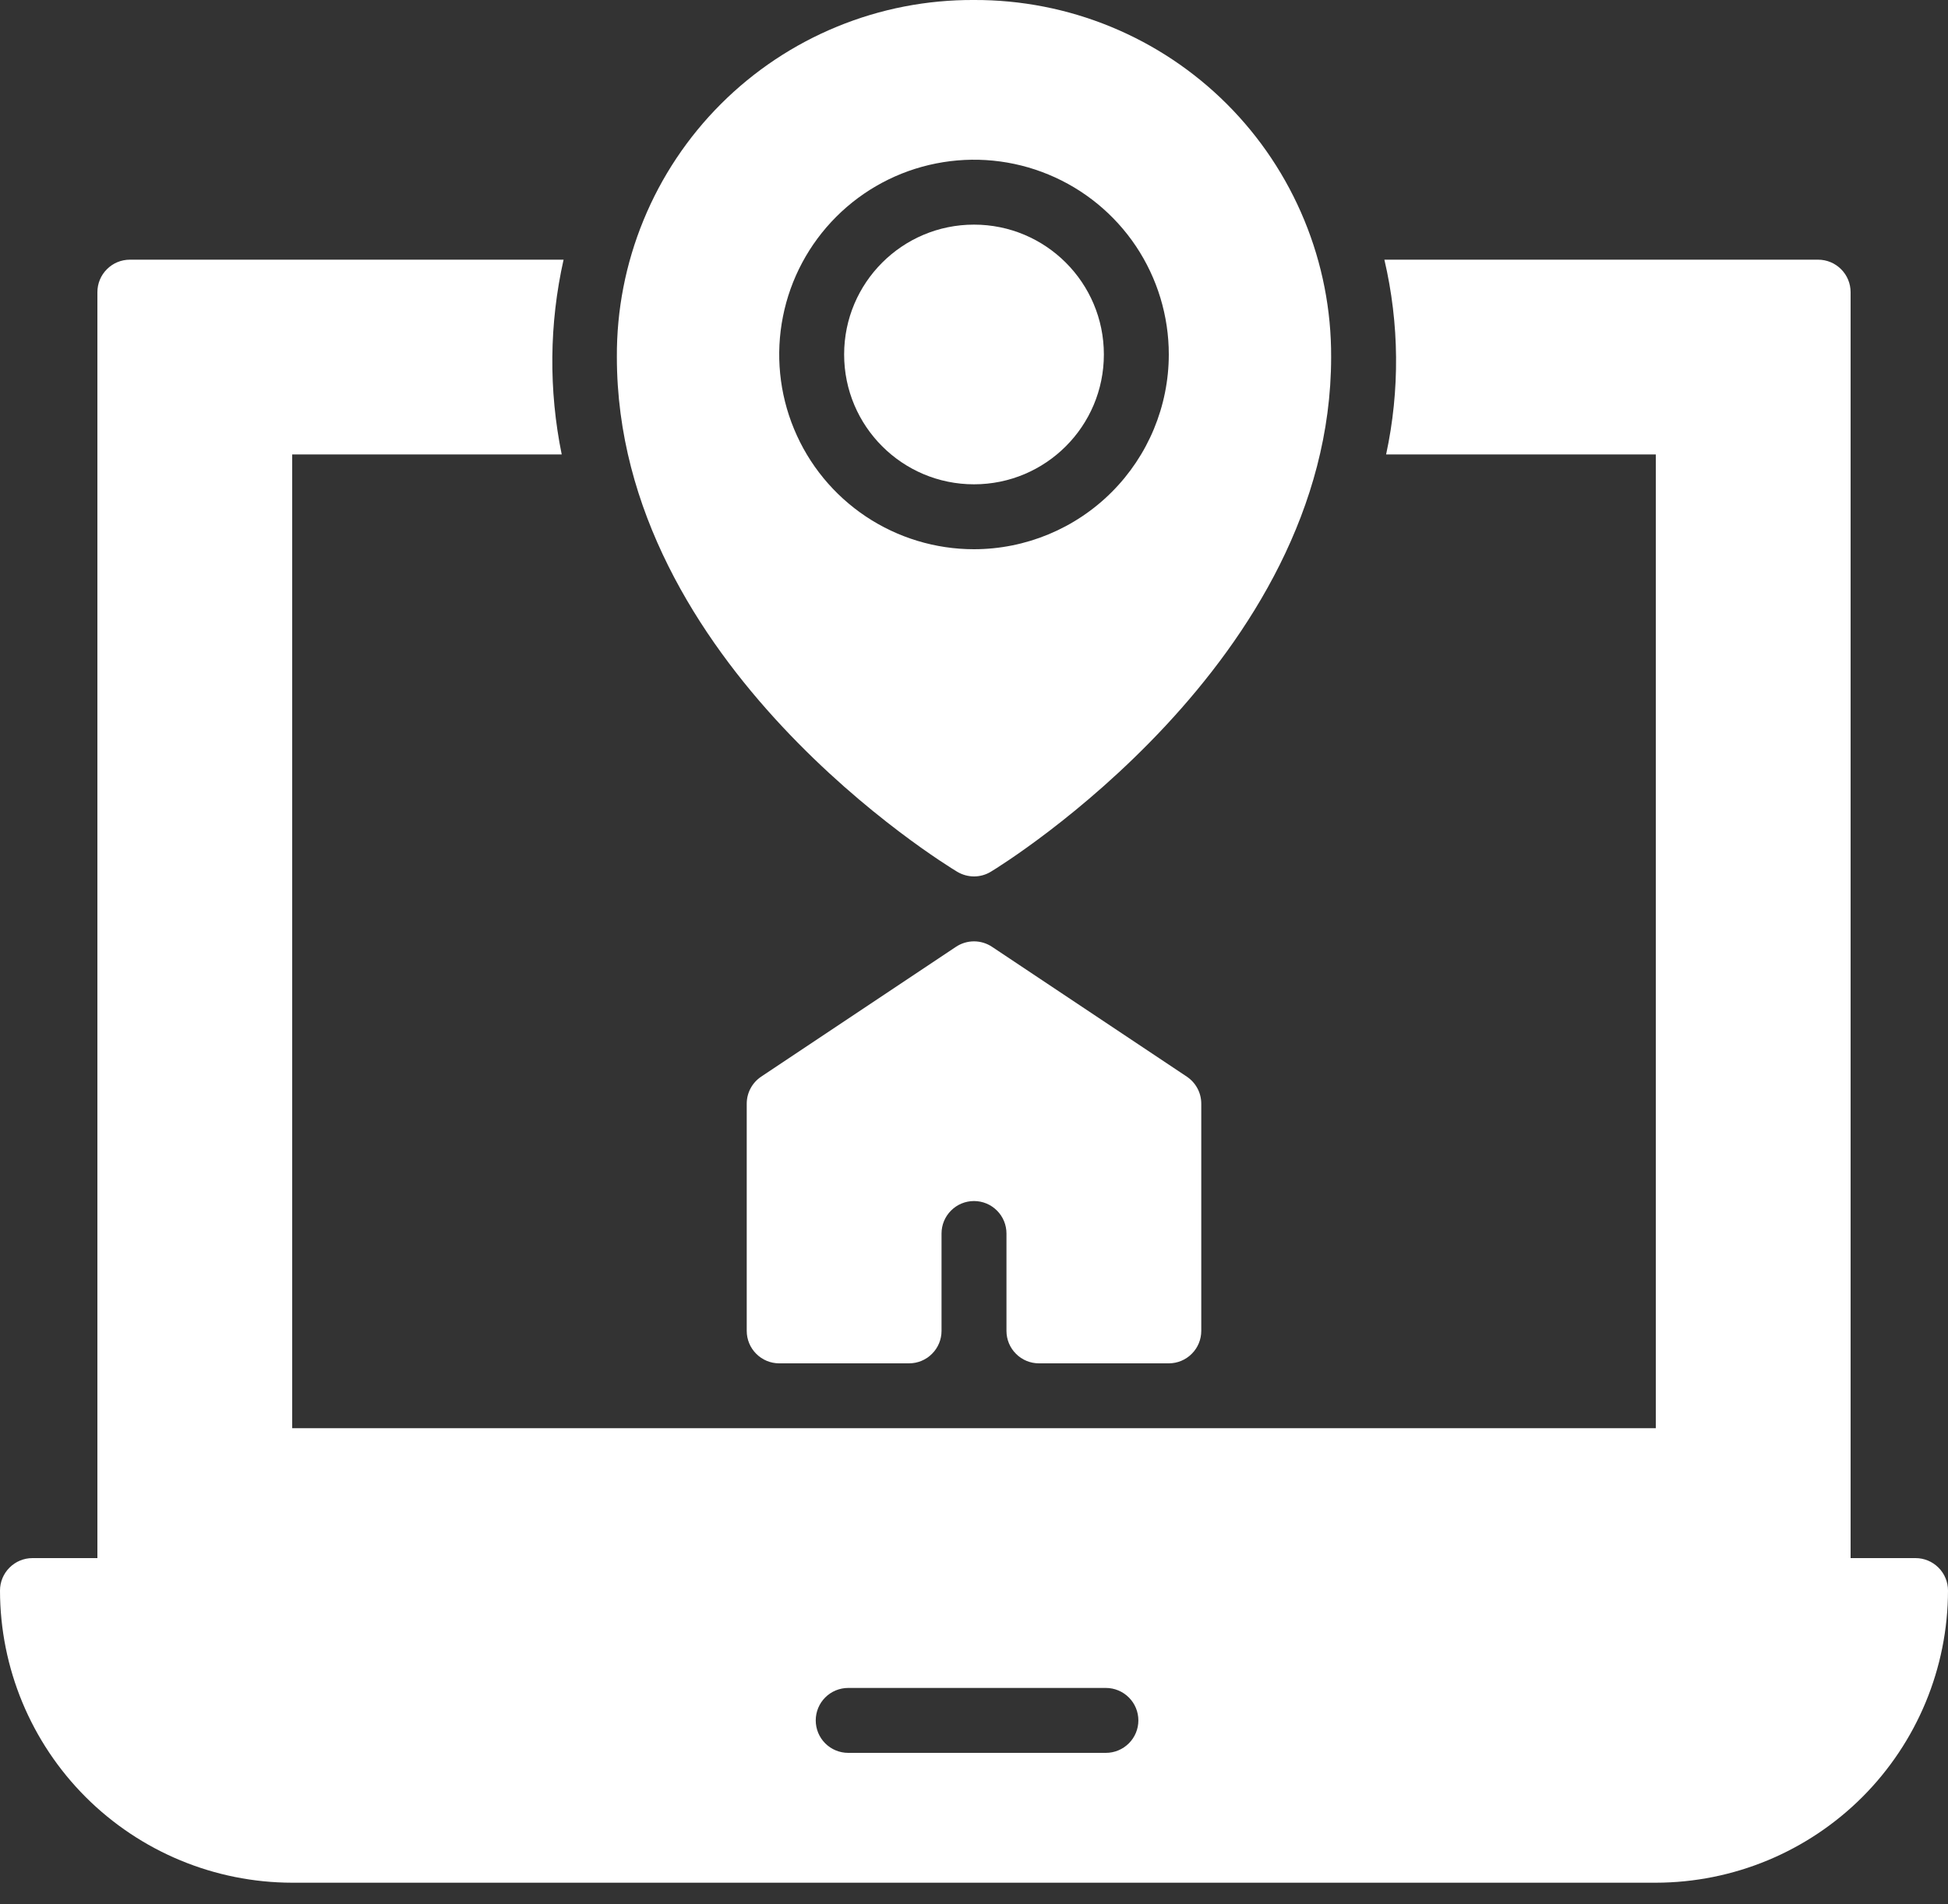 <svg width="45" height="44" viewBox="0 0 45 44" fill="none" xmlns="http://www.w3.org/2000/svg">
<rect x="0" y="0" width="45" height="44" fill="#333333" stroke="none"/>
<path d="M44.25 36H42.75V6.75C42.75 6.551 42.671 6.36 42.53 6.22C42.39 6.079 42.199 6 42 6H31.98C32.326 7.479 32.34 9.016 32.02 10.5H38.25V32.999H6.75V10.5H12.976C12.673 9.014 12.687 7.48 13.019 6H3C2.801 6 2.61 6.079 2.47 6.22C2.329 6.36 2.25 6.551 2.25 6.75V36H0.75C0.551 36 0.36 36.079 0.22 36.22C0.079 36.36 0 36.551 0 36.75C0.002 38.54 0.714 40.255 1.979 41.521C3.245 42.786 4.96 43.498 6.75 43.5H38.25C40.04 43.498 41.755 42.786 43.021 41.521C44.286 40.255 44.998 38.54 45 36.75C45 36.551 44.921 36.36 44.78 36.22C44.64 36.079 44.449 36 44.25 36ZM25.547 40.5H19.594C19.395 40.5 19.204 40.421 19.063 40.28C18.923 40.14 18.844 39.949 18.844 39.75C18.844 39.551 18.923 39.36 19.063 39.22C19.204 39.079 19.395 39 19.594 39H25.547C25.745 39 25.936 39.079 26.077 39.22C26.218 39.36 26.297 39.551 26.297 39.75C26.297 39.949 26.218 40.14 26.077 40.28C25.936 40.421 25.745 40.5 25.547 40.5Z" fill="white"/>
<path d="M22.5 11.19C24.157 11.19 25.5 9.847 25.5 8.19C25.5 6.533 24.157 5.19 22.5 5.19C20.843 5.19 19.5 6.533 19.5 8.19C19.5 9.847 20.843 11.19 22.5 11.19Z" fill="white"/>
<path d="M22.5 0C21.415 -0.006 20.339 0.203 19.336 0.616C18.332 1.028 17.42 1.636 16.653 2.403C15.886 3.17 15.278 4.082 14.866 5.086C14.453 6.09 14.244 7.165 14.25 8.25C14.25 15.344 21.832 19.974 22.117 20.145C22.235 20.214 22.368 20.25 22.504 20.25C22.64 20.249 22.773 20.212 22.889 20.141C23.175 19.97 30.75 15.281 30.75 8.25C30.755 7.165 30.544 6.091 30.131 5.088C29.718 4.085 29.111 3.173 28.344 2.406C27.577 1.639 26.666 1.032 25.663 0.619C24.66 0.206 23.585 -0.004 22.5 0ZM22.5 12.69C21.61 12.69 20.74 12.426 20 11.932C19.26 11.437 18.683 10.735 18.343 9.912C18.002 9.09 17.913 8.185 18.087 7.312C18.26 6.439 18.689 5.637 19.318 5.008C19.947 4.379 20.749 3.95 21.622 3.777C22.495 3.603 23.4 3.692 24.222 4.033C25.044 4.373 25.747 4.95 26.242 5.69C26.736 6.43 27 7.3 27 8.19C26.999 9.383 26.524 10.527 25.68 11.371C24.837 12.214 23.693 12.689 22.5 12.69ZM18 31.5H21C21.199 31.5 21.39 31.421 21.53 31.28C21.671 31.14 21.75 30.949 21.75 30.75V28.5C21.75 28.301 21.829 28.11 21.97 27.97C22.11 27.829 22.301 27.75 22.5 27.75C22.699 27.75 22.89 27.829 23.03 27.97C23.171 28.11 23.25 28.301 23.25 28.5V30.75C23.25 30.949 23.329 31.14 23.47 31.28C23.61 31.421 23.801 31.5 24 31.5H27C27.199 31.5 27.39 31.421 27.53 31.28C27.671 31.14 27.75 30.949 27.75 30.75V25.5C27.75 25.377 27.72 25.255 27.661 25.146C27.603 25.037 27.519 24.945 27.416 24.876L22.916 21.876C22.793 21.794 22.648 21.75 22.5 21.75C22.352 21.75 22.207 21.794 22.084 21.876L17.584 24.876C17.481 24.945 17.397 25.037 17.339 25.146C17.28 25.255 17.25 25.377 17.25 25.5V30.75C17.25 30.949 17.329 31.14 17.47 31.28C17.61 31.421 17.801 31.5 18 31.5Z" fill="white"/>
</svg>
